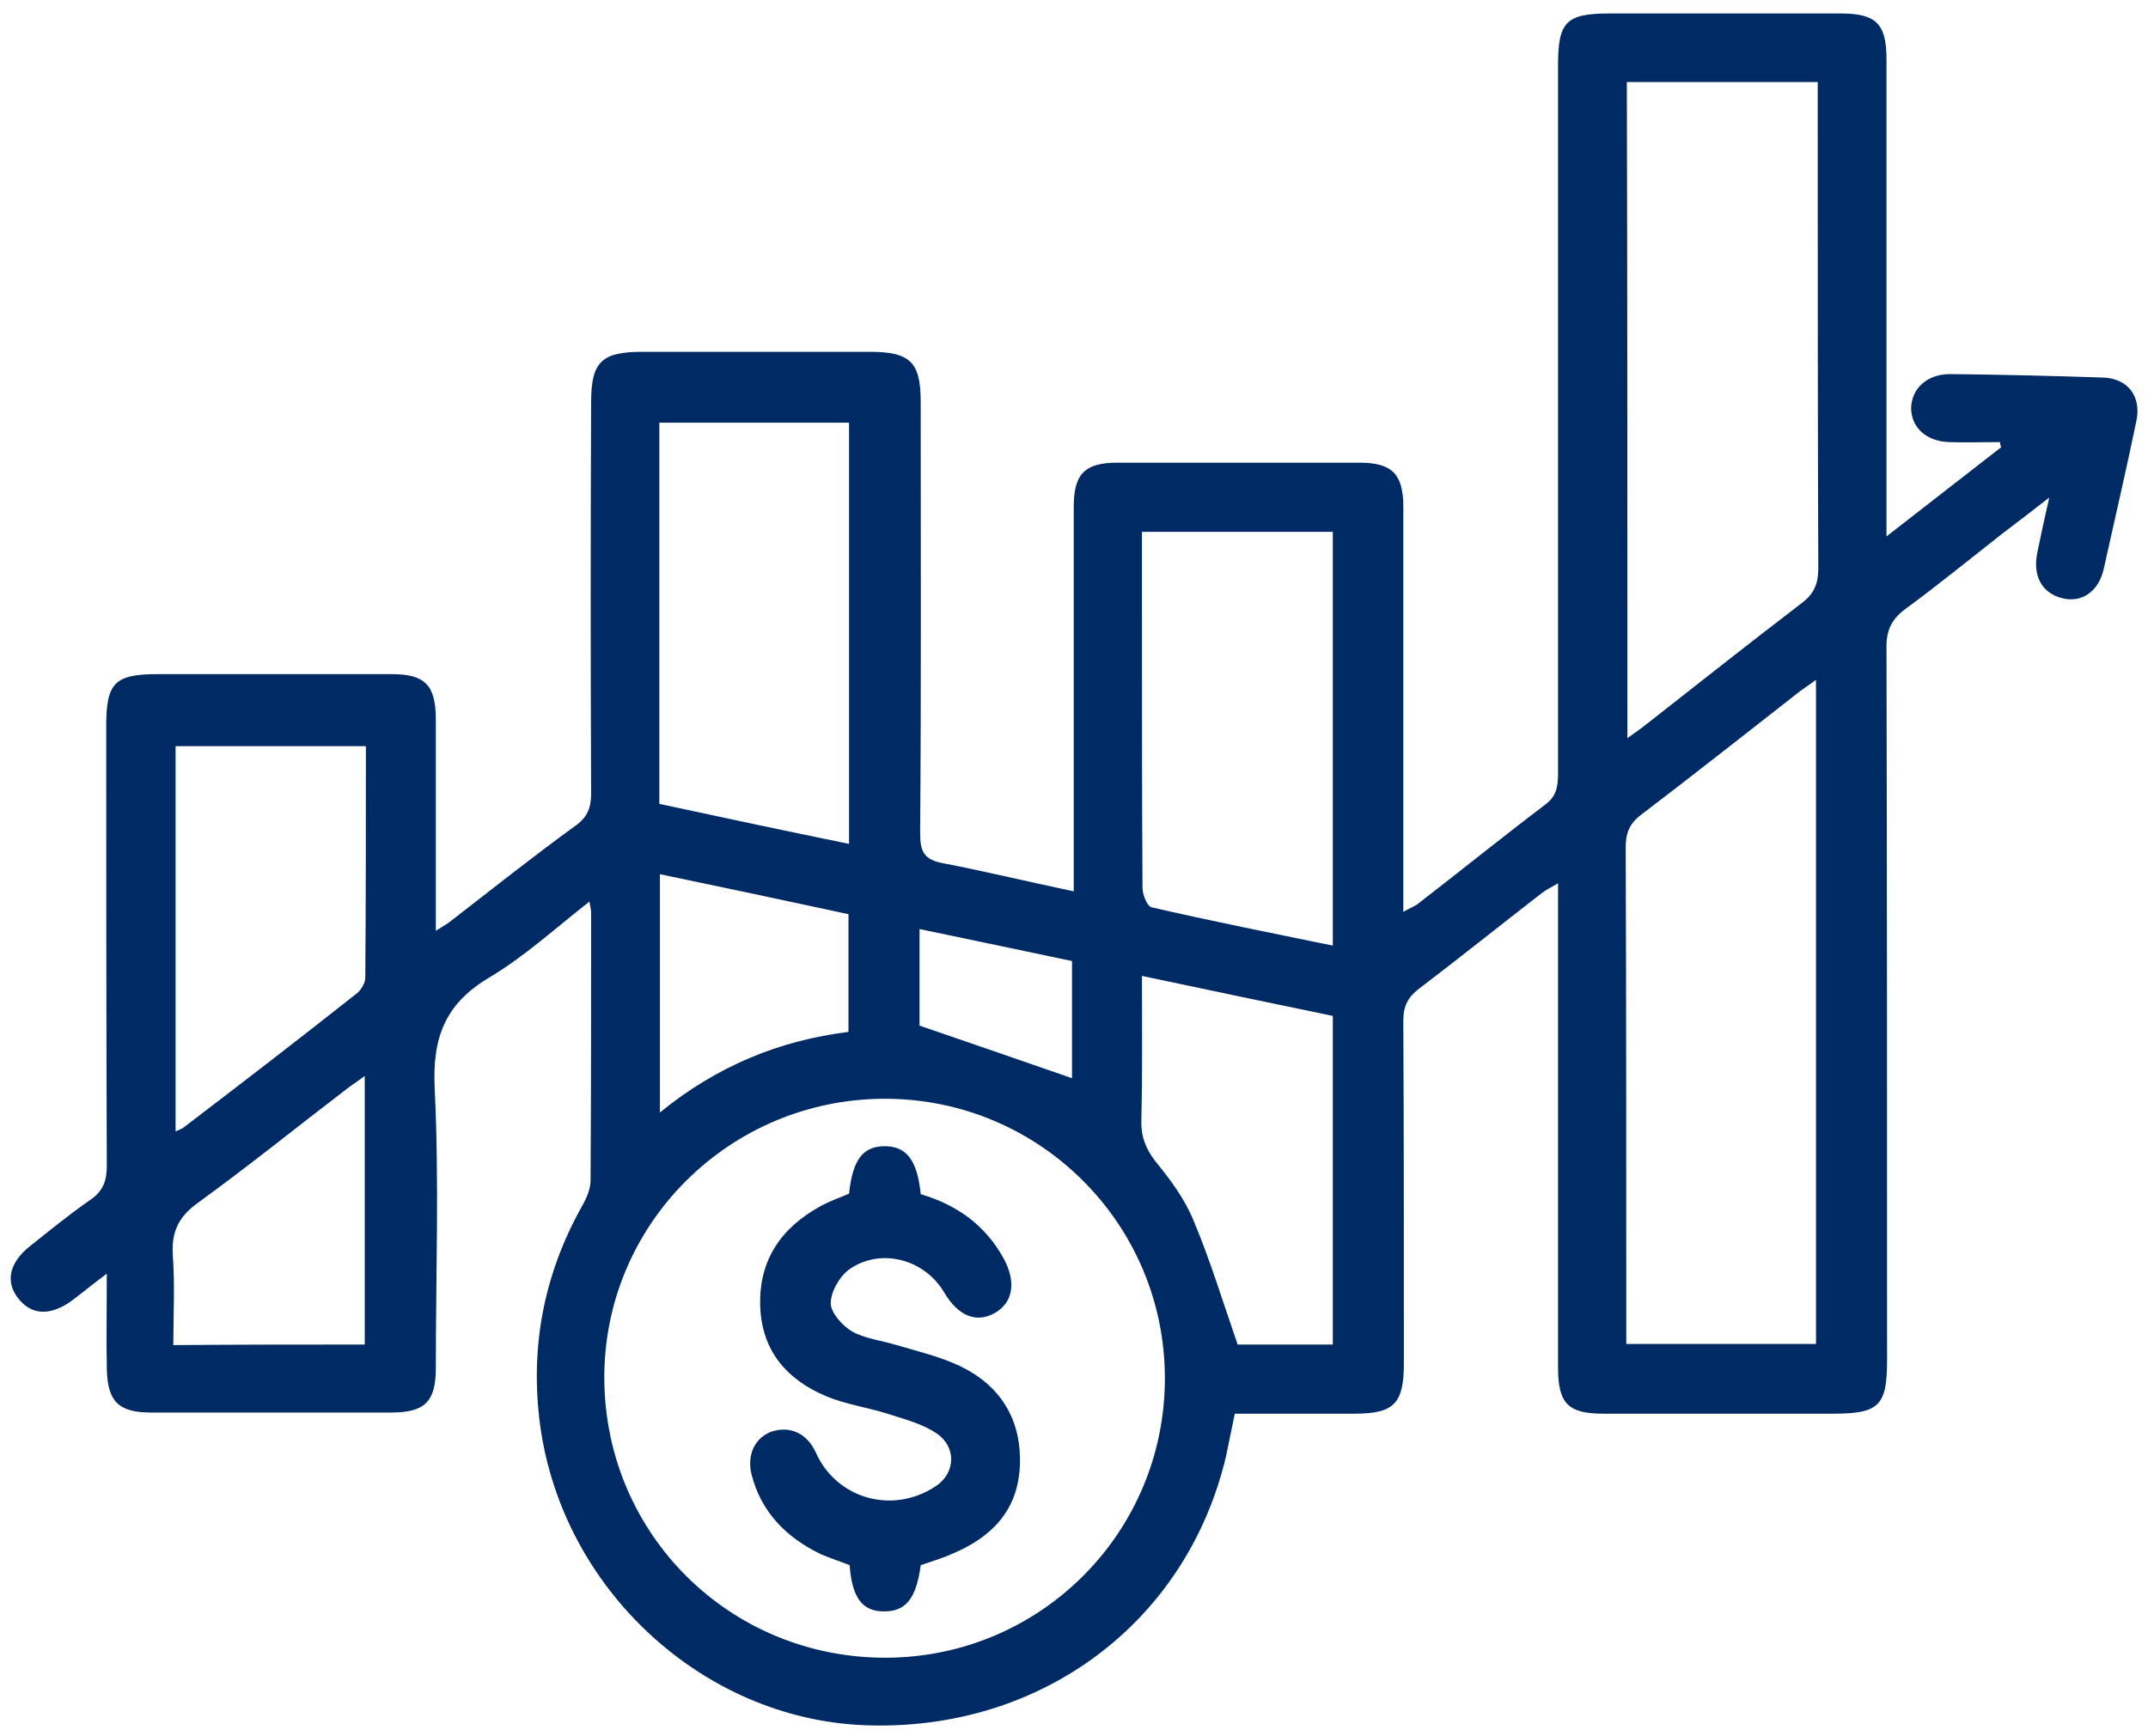 <svg xmlns="http://www.w3.org/2000/svg" width="94" height="76" viewBox="0 0 94 76" fill="none"><path d="M46.989 39.016C46.989 38.59 46.989 38.24 46.989 37.915C46.989 32.661 46.989 27.433 46.989 22.179C46.989 20.753 47.465 20.253 48.895 20.253C52.431 20.253 55.968 20.253 59.505 20.253C60.91 20.253 61.411 20.753 61.411 22.179C61.411 27.708 61.411 33.237 61.411 38.765C61.411 39.115 61.411 39.441 61.411 39.916C61.662 39.766 61.863 39.691 62.013 39.591C63.894 38.14 65.75 36.639 67.632 35.213C68.133 34.838 68.183 34.387 68.183 33.837C68.183 23.505 68.183 13.173 68.183 2.841C68.183 0.965 68.535 0.59 70.416 0.59C73.802 0.59 77.188 0.59 80.549 0.59C82.104 0.59 82.556 1.04 82.556 2.591C82.556 9.121 82.556 15.65 82.556 22.154C82.556 22.529 82.556 22.88 82.556 23.48C84.362 22.079 85.967 20.828 87.572 19.578C87.547 19.503 87.522 19.427 87.522 19.352C86.795 19.352 86.042 19.377 85.315 19.352C84.287 19.327 83.634 18.702 83.634 17.851C83.659 17.001 84.337 16.375 85.34 16.375C87.572 16.4 89.78 16.45 92.012 16.526C93.116 16.55 93.718 17.351 93.492 18.427C93.04 20.603 92.539 22.755 92.062 24.906C91.836 25.907 91.084 26.407 90.231 26.182C89.353 25.957 88.952 25.206 89.153 24.206C89.303 23.48 89.454 22.755 89.679 21.779C88.877 22.404 88.225 22.905 87.597 23.38C86.193 24.481 84.813 25.607 83.383 26.657C82.807 27.082 82.556 27.558 82.556 28.283C82.581 38.715 82.581 49.147 82.581 59.554C82.581 61.531 82.23 61.881 80.223 61.881C76.862 61.881 73.526 61.881 70.165 61.881C68.61 61.881 68.183 61.43 68.183 59.854C68.183 53.175 68.183 46.495 68.183 39.816C68.183 39.466 68.183 39.141 68.183 38.665C67.882 38.84 67.682 38.94 67.506 39.066C65.7 40.466 63.919 41.892 62.113 43.268C61.612 43.644 61.411 44.044 61.411 44.669C61.436 49.673 61.436 54.651 61.436 59.654C61.436 61.455 61.01 61.881 59.254 61.881C57.523 61.881 55.818 61.881 54.037 61.881C53.911 62.506 53.786 63.106 53.661 63.707C51.955 71.037 45.509 75.84 37.783 75.515C30.76 75.215 24.615 69.586 23.637 62.381C23.185 59.004 23.787 55.802 25.468 52.8C25.668 52.449 25.844 52.049 25.844 51.674C25.869 47.771 25.869 43.869 25.869 39.966C25.869 39.841 25.844 39.741 25.794 39.466C24.289 40.642 22.959 41.867 21.404 42.793C19.473 43.944 18.921 45.42 19.021 47.621C19.222 51.699 19.072 55.802 19.072 59.879C19.072 61.355 18.595 61.831 17.115 61.831C13.604 61.831 10.092 61.831 6.606 61.831C5.176 61.831 4.699 61.33 4.674 59.904C4.649 58.603 4.674 57.303 4.674 55.752C4.072 56.202 3.646 56.552 3.219 56.877C2.266 57.603 1.413 57.603 0.811 56.852C0.209 56.102 0.41 55.251 1.338 54.526C2.191 53.85 3.044 53.15 3.947 52.525C4.499 52.149 4.674 51.699 4.674 51.048C4.649 44.619 4.649 38.19 4.649 31.761C4.649 29.884 5.025 29.509 6.907 29.509C10.318 29.509 13.729 29.509 17.14 29.509C18.595 29.509 19.047 29.984 19.072 31.41C19.072 34.462 19.072 37.514 19.072 40.742C19.398 40.541 19.623 40.416 19.824 40.241C21.605 38.865 23.361 37.464 25.192 36.139C25.718 35.763 25.869 35.338 25.869 34.738C25.844 29.034 25.844 23.305 25.869 17.601C25.869 15.85 26.32 15.4 28.101 15.4C31.412 15.4 34.748 15.4 38.059 15.4C39.84 15.4 40.291 15.85 40.291 17.601C40.291 23.88 40.317 30.16 40.266 36.439C40.266 37.264 40.417 37.639 41.295 37.79C43.101 38.14 44.957 38.59 46.989 39.016ZM38.686 48.096C31.889 48.121 26.396 53.625 26.446 60.38C26.496 67.184 31.964 72.588 38.787 72.563C45.534 72.538 50.977 67.084 50.977 60.33C50.977 53.55 45.459 48.072 38.686 48.096ZM71.168 58.829C74.028 58.829 76.762 58.829 79.471 58.829C79.471 49.122 79.471 39.516 79.471 29.759C79.17 29.984 78.969 30.11 78.768 30.26C76.461 32.061 74.153 33.887 71.82 35.663C71.319 36.038 71.143 36.464 71.143 37.064C71.168 44.019 71.168 50.973 71.168 57.928C71.168 58.228 71.168 58.504 71.168 58.829ZM71.218 32.311C71.494 32.111 71.67 31.986 71.846 31.861C74.178 30.035 76.511 28.183 78.869 26.382C79.395 25.982 79.571 25.532 79.571 24.881C79.546 18.127 79.546 11.397 79.546 4.643C79.546 4.317 79.546 3.967 79.546 3.592C76.712 3.592 73.978 3.592 71.193 3.592C71.218 13.173 71.218 22.655 71.218 32.311ZM37.156 36.939C37.156 30.735 37.156 24.631 37.156 18.502C34.347 18.502 31.613 18.502 28.854 18.502C28.854 24.105 28.854 29.634 28.854 35.188C31.638 35.788 34.347 36.364 37.156 36.939ZM58.326 41.392C58.326 35.313 58.326 29.309 58.326 23.28C55.517 23.28 52.783 23.28 49.973 23.28C49.973 24.481 49.973 25.631 49.973 26.782C49.973 30.81 49.973 34.838 49.998 38.865C49.998 39.166 50.199 39.666 50.4 39.716C53.008 40.316 55.642 40.842 58.326 41.392ZM16.012 32.661C13.152 32.661 10.418 32.661 7.684 32.661C7.684 38.315 7.684 43.894 7.684 49.523C7.86 49.447 7.935 49.422 8.01 49.372C10.569 47.421 13.102 45.47 15.635 43.468C15.811 43.318 15.986 43.018 15.986 42.793C16.012 39.441 16.012 36.089 16.012 32.661ZM58.326 58.854C58.326 54.001 58.326 49.247 58.326 44.469C55.542 43.894 52.808 43.318 49.973 42.718C49.973 44.894 49.998 46.946 49.948 48.997C49.923 49.723 50.124 50.273 50.575 50.848C51.228 51.649 51.855 52.499 52.231 53.425C52.958 55.151 53.51 56.977 54.162 58.854C55.416 58.854 56.846 58.854 58.326 58.854ZM15.961 58.854C15.961 54.901 15.961 51.048 15.961 47.096C15.635 47.346 15.384 47.496 15.134 47.696C12.976 49.347 10.87 51.048 8.662 52.65C7.835 53.25 7.509 53.875 7.559 54.901C7.659 56.227 7.584 57.553 7.584 58.879C10.493 58.854 13.202 58.854 15.961 58.854ZM28.879 38.265C28.879 41.767 28.879 45.17 28.879 48.697C31.362 46.671 34.096 45.545 37.131 45.17C37.131 43.418 37.131 41.717 37.131 40.016C34.347 39.416 31.638 38.84 28.879 38.265ZM46.913 47.196C46.913 45.595 46.913 43.844 46.913 42.068C44.681 41.592 42.499 41.142 40.241 40.667C40.241 42.218 40.241 43.669 40.241 44.894C42.574 45.695 44.756 46.445 46.913 47.196Z" fill="#002A64"></path><path d="M40.293 68.51C40.092 69.986 39.64 70.536 38.687 70.536C37.734 70.536 37.283 69.936 37.182 68.51C36.781 68.36 36.355 68.21 35.928 68.035C34.423 67.309 33.32 66.209 32.893 64.557C32.667 63.682 33.044 62.906 33.796 62.656C34.599 62.406 35.326 62.756 35.702 63.582C36.605 65.608 39.063 66.309 40.945 65.058C41.823 64.482 41.873 63.332 40.97 62.731C40.368 62.331 39.615 62.131 38.913 61.906C37.985 61.605 37.007 61.48 36.129 61.105C34.423 60.38 33.345 59.129 33.269 57.203C33.194 55.176 34.172 53.75 35.903 52.8C36.304 52.575 36.756 52.424 37.157 52.249C37.308 50.773 37.759 50.173 38.712 50.173C39.666 50.173 40.142 50.773 40.293 52.274C41.848 52.725 43.127 53.625 43.93 55.101C44.481 56.127 44.331 57.027 43.528 57.478C42.726 57.928 41.923 57.603 41.321 56.577C40.468 55.126 38.562 54.601 37.182 55.551C36.756 55.852 36.355 56.527 36.355 57.052C36.355 57.453 36.856 58.028 37.283 58.278C37.86 58.603 38.587 58.678 39.239 58.879C40.167 59.154 41.12 59.379 41.973 59.779C43.779 60.63 44.707 62.131 44.632 64.132C44.557 66.133 43.378 67.309 41.622 68.035C41.17 68.235 40.719 68.36 40.293 68.51Z" fill="#002A64"></path></svg>